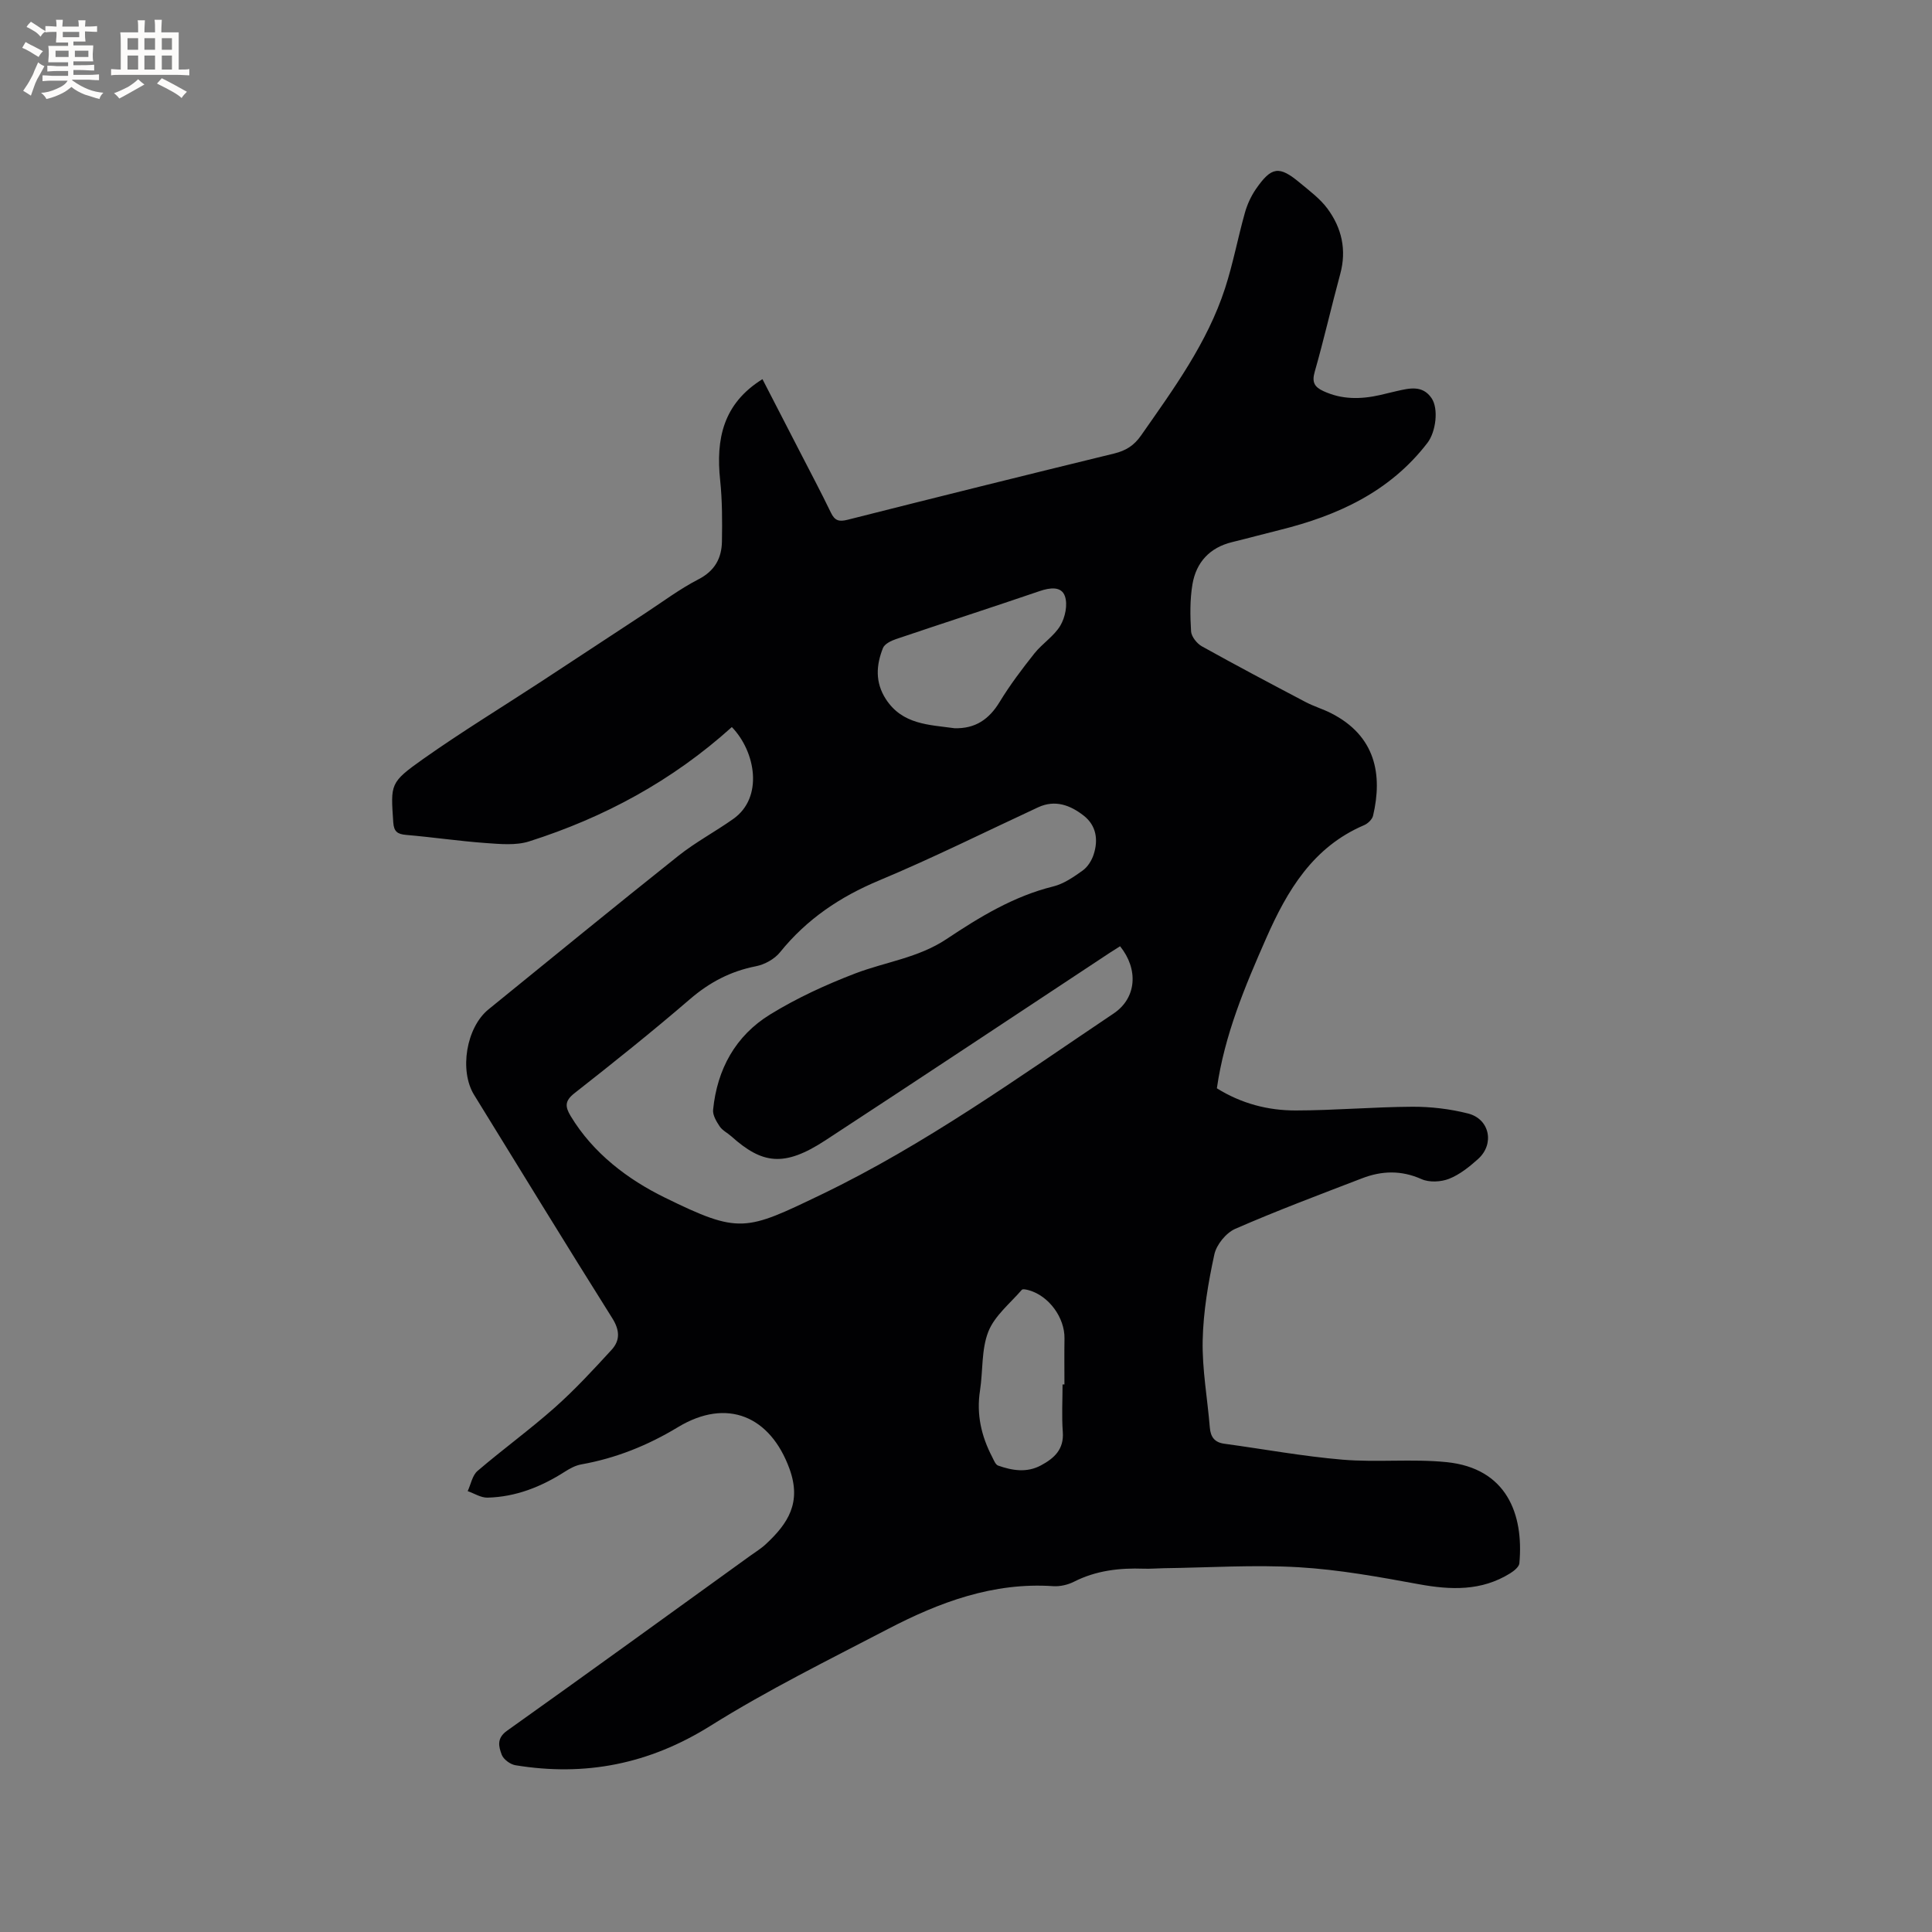 <svg enable-background="new 0 0 400 400" viewBox="0 0 400 400" xmlns="http://www.w3.org/2000/svg"><rect x="0" y="0" width="400" height="400" fill="#808080" stroke="none"/><path d="m151.52 150.53c-12.35 11.14-26.45 18.73-41.96 23.67-2.77.88-6.02.55-9.02.34-5.49-.4-10.95-1.21-16.44-1.68-1.81-.16-2.55-.67-2.68-2.61-.52-7.94-.77-8.19 6.26-13.16 7.95-5.61 16.28-10.69 24.43-16.02 7.18-4.7 14.33-9.43 21.51-14.13 3.63-2.38 7.13-5.01 10.97-6.99 3.4-1.75 4.82-4.37 4.88-7.84.07-4.23.07-8.49-.37-12.68-.9-8.49.57-15.84 8.76-20.93 2.59 5.03 5.14 9.98 7.69 14.92 2.18 4.24 4.42 8.45 6.49 12.74.82 1.69 1.71 1.89 3.49 1.44 18.37-4.65 36.76-9.22 55.17-13.71 2.4-.59 4.09-1.65 5.53-3.71 6.74-9.65 13.72-19.16 17.41-30.51 1.66-5.12 2.65-10.46 4.11-15.65.48-1.7 1.26-3.4 2.26-4.86 3.23-4.67 4.82-4.89 9.08-1.34 2.02 1.68 4.22 3.31 5.75 5.38 2.95 4 4 8.53 2.64 13.53-1.83 6.74-3.37 13.56-5.29 20.27-.61 2.14-.04 3.11 1.77 3.96 3.85 1.8 7.79 1.73 11.81.82 1.14-.26 2.26-.56 3.4-.81 2.62-.59 5.33-1.29 7.21 1.45 1.51 2.19.91 6.99-.85 9.28-7.78 10.13-18.6 15.06-30.59 18.03-3.29.81-6.56 1.71-9.85 2.51-4.63 1.13-7.42 4.17-8.2 8.7-.54 3.19-.49 6.54-.29 9.78.07 1.09 1.2 2.51 2.23 3.09 7.11 3.96 14.3 7.76 21.5 11.55 1.68.88 3.54 1.43 5.24 2.29 9.29 4.71 10.69 12.78 8.71 21.23-.18.77-1.08 1.63-1.85 1.96-10.58 4.51-15.92 13.51-20.27 23.39-4.4 9.98-8.63 20.02-10.22 31.09 5.06 3.16 10.58 4.6 16.32 4.59 8.04-.01 16.09-.73 24.13-.77 3.86-.02 7.82.45 11.56 1.4 4.5 1.15 5.53 6.34 2.05 9.44-1.8 1.61-3.79 3.21-5.99 4.08-1.68.66-4.09.78-5.69.07-4.2-1.88-8.24-1.75-12.33-.17-8.79 3.38-17.62 6.69-26.25 10.46-1.9.83-3.88 3.27-4.32 5.29-1.27 5.85-2.29 11.85-2.42 17.82-.12 5.99.99 12.01 1.48 18.02.16 1.98 1 3.09 3.01 3.36 8.16 1.11 16.28 2.61 24.46 3.3 7.15.6 14.43-.21 21.56.51 12.42 1.27 15.99 10.74 15.06 20.94-.07.75-1.12 1.59-1.91 2.08-5.94 3.7-12.28 3.47-18.93 2.25-8.23-1.51-16.52-3.02-24.84-3.51-9.28-.54-18.62.08-27.94.2-1.38.02-2.76.15-4.13.1-5.03-.18-9.88.37-14.47 2.7-1.26.64-2.87 1.01-4.28.92-12.42-.85-23.55 3.31-34.23 8.87-12.38 6.45-24.95 12.65-36.76 20.05-12.66 7.92-25.91 10.53-40.38 8.15-1.07-.18-2.47-1.22-2.83-2.19-.6-1.63-1.11-3.36 1.08-4.93 16.84-11.98 33.57-24.12 50.33-36.21 1.12-.81 2.31-1.53 3.31-2.47 4.54-4.23 7.4-8.55 4.88-15.53-3.97-10.96-12.96-14.8-23.11-8.66-6.25 3.78-12.84 6.43-20.02 7.71-1.18.21-2.35.84-3.38 1.5-4.91 3.14-10.18 5.24-16.04 5.38-1.35.03-2.72-.87-4.09-1.35.66-1.42.96-3.26 2.04-4.18 5.23-4.48 10.83-8.54 15.98-13.11 4.17-3.7 7.98-7.83 11.76-11.95 1.8-1.96 1.73-4.06.15-6.57-9.65-15.34-19.09-30.8-28.6-46.22-3.11-5.04-1.63-13.97 2.98-17.71 13.08-10.63 26.13-21.3 39.32-31.8 3.55-2.82 7.61-4.98 11.33-7.61 6.34-4.45 4.65-13.96-.27-19.04zm80.38 45.38c-.71.45-1.43.89-2.14 1.36-19.63 12.96-39.22 25.98-58.91 38.85-8.54 5.58-13.05 4.86-19.43-.85-.79-.71-1.84-1.21-2.41-2.05-.68-1.02-1.48-2.34-1.37-3.45.83-8.39 4.64-15.33 11.8-19.73 5.54-3.41 11.57-6.18 17.66-8.51 6.27-2.39 13.01-3.21 18.86-7.1 6.84-4.56 13.91-8.88 22.1-10.9 2.18-.54 4.23-1.96 6.1-3.3 1.03-.74 1.86-2.06 2.26-3.29 1-3.04.58-6.02-2.06-8.08-2.76-2.15-5.9-3.36-9.44-1.71-10.95 5.08-21.76 10.48-32.89 15.13-8.12 3.39-15 8.02-20.53 14.87-1.14 1.42-3.19 2.55-4.99 2.9-5.24 1.03-9.61 3.32-13.67 6.82-7.79 6.71-15.83 13.13-23.92 19.48-2.02 1.59-1.93 2.78-.78 4.7 4.66 7.74 11.87 13.15 19.45 16.87 15.54 7.63 16.74 6.95 32.49-.62 21.48-10.34 40.77-24.24 60.46-37.45 4.83-3.23 5.18-9.2 1.36-13.94zm-34.29-45.14c4.31.13 7.17-1.84 9.36-5.45 2.13-3.5 4.63-6.81 7.18-10.02 1.63-2.06 4.06-3.57 5.38-5.77 1-1.69 1.56-4.34.95-6.09-.72-2.1-3.1-1.79-5.23-1.06-9.89 3.38-19.85 6.59-29.75 9.94-1.01.34-2.35 1-2.69 1.84-1.41 3.55-1.66 7.09.6 10.59 3.44 5.3 8.96 5.29 14.2 6.02zm22.38 135.86h.39c0-3.17-.04-6.35.01-9.52.07-4.28-3.2-8.79-7.34-9.97-.49-.14-1.3-.33-1.5-.09-2.43 2.81-5.63 5.37-6.93 8.66-1.46 3.71-1.09 8.12-1.72 12.19-.77 4.92.27 9.44 2.53 13.77.33.64.67 1.56 1.21 1.76 2.94 1.04 5.96 1.54 8.9-.05 2.73-1.47 4.77-3.31 4.5-6.91-.24-3.27-.05-6.56-.05-9.84z" fill="#010103"/><g fill="#fcfbfa"><path d="m6.8 9.5c.6.3 1.3.7 2.1 1.1-.4.4-.7.8-.9 1.2-.7-.4-1.3-.8-1.8-1.1s-1.1-.6-1.6-.8c.2-.4.5-.8.7-1.2.4.2.8.5 1.5.8zm.9 6.9c-.3.6-.5 1.1-.7 1.7s-.4 1.1-.6 1.7c-.6-.4-1.1-.7-1.6-1 .7-1 1.2-1.8 1.5-2.4.3-.5.6-1.1.8-1.7.3-.6.5-1.2.8-1.8.3.3.8.6 1.3.8-.7 1.3-1.2 2.2-1.5 2.7zm.1-11c.4.3 1 .7 1.7 1.1-.5.2-.8.6-1.1 1.1-.5-.6-1-1-1.4-1.2s-.9-.6-1.5-.8c.2-.4.5-.7.9-1.1.5.3.9.6 1.4.9zm10.5 13.1c1 .4 2 .6 3.1.7-.4.4-.7.8-.8 1.3-.9-.2-1.9-.6-3-.9-1-.4-2-.9-2.8-1.6-.5.4-1.1.9-1.9 1.3s-1.9.9-3.3 1.2c-.1-.3-.5-.8-1.1-1.3 1 0 2.1-.3 3.2-.8 1.2-.5 1.9-1 2.3-1.7h-3.2c-.4 0-1 0-2 .1v-1.2c1 0 1.7.1 2 .1h3.3v-1h-2.3c-.2 0-.9 0-2 .1v-1.2c1.2 0 1.9.1 2 .1h2.3v-.8h-4.1c0-.7.1-1.2.1-1.6 0-.5 0-1.1-.1-1.8h4.1v-.7h-2.5c0-.6.1-1.1.1-1.6v-.6h-.5c-.4 0-1 0-1.8.1v-1.3c1.2 0 1.9.1 2.1.1h.2c0-.3 0-.8-.1-1.4h1.4c0 .6-.1 1-.1 1.4h3.4c0-.4 0-.8-.1-1.3h1.5c0 .4-.1.9-.1 1.3.7 0 1.5 0 2.5-.1v1.2c-1 0-1.8-.1-2.5-.1v.6c0 .3 0 .8.1 1.5h-2.5v.8h4.1c0 .7-.1 1.3-.1 1.8s0 1 .1 1.5h-4.1v.8h1.4c.8 0 1.8 0 2.9-.1v1.2c-1 0-1.9-.1-2.8-.1h-1.5v1h3.2c.3 0 1 0 2.1-.1v1.2c-1.1 0-1.8-.1-2.1-.1h-3.4l-.1.1c1.4 1 2.4 1.5 3.4 1.9zm-4.1-6.7v-1.3h-2.7v1.3zm2.2-4.1v-1.1h-3.4v1.1zm1.9 4.1v-1.3h-2.8v1.3z"/><path d="m37 6.7v2.3 5.4c1 0 1.8 0 2.2-.1v1.3c-.6 0-1.5-.1-2.5-.1h-11.9c-.7 0-1.3 0-1.8.1v-1.3c.5 0 1.1.1 2 .1v-5.2c0-1 0-1.8-.1-2.5h3.7c0-1.3 0-2.1-.1-2.5h1.5c0 .4-.1 1.3-.1 2.5h2.2c0-1.2 0-2.1-.1-2.6h1.5c0 .4-.1 1.3-.1 2.6zm-12.3 13.7c-.3-.4-.7-.8-1.1-1.1 1.1-.4 2.1-.9 2.9-1.3.8-.5 1.5-1 2.1-1.6.4.4.9.8 1.3 1.1-2.5 1.4-4.2 2.4-5.2 2.9zm3.9-10.1v-2.4h-2.2v2.4zm0 4.1v-2.9h-2.2v2.9zm3.5-4.1v-2.4h-2.2v2.4zm0 4.1v-2.9h-2.2v2.9zm.4 2.9 1-1.1c.6.3 1.4.7 2.5 1.3s2 1.1 2.7 1.5c-.4.4-.8.8-1.1 1.3-.8-.8-2.5-1.7-5.1-3zm3.1-7v-2.4h-2.1v2.4zm0 4.1v-2.9h-2.1v2.9z"/></g></svg>